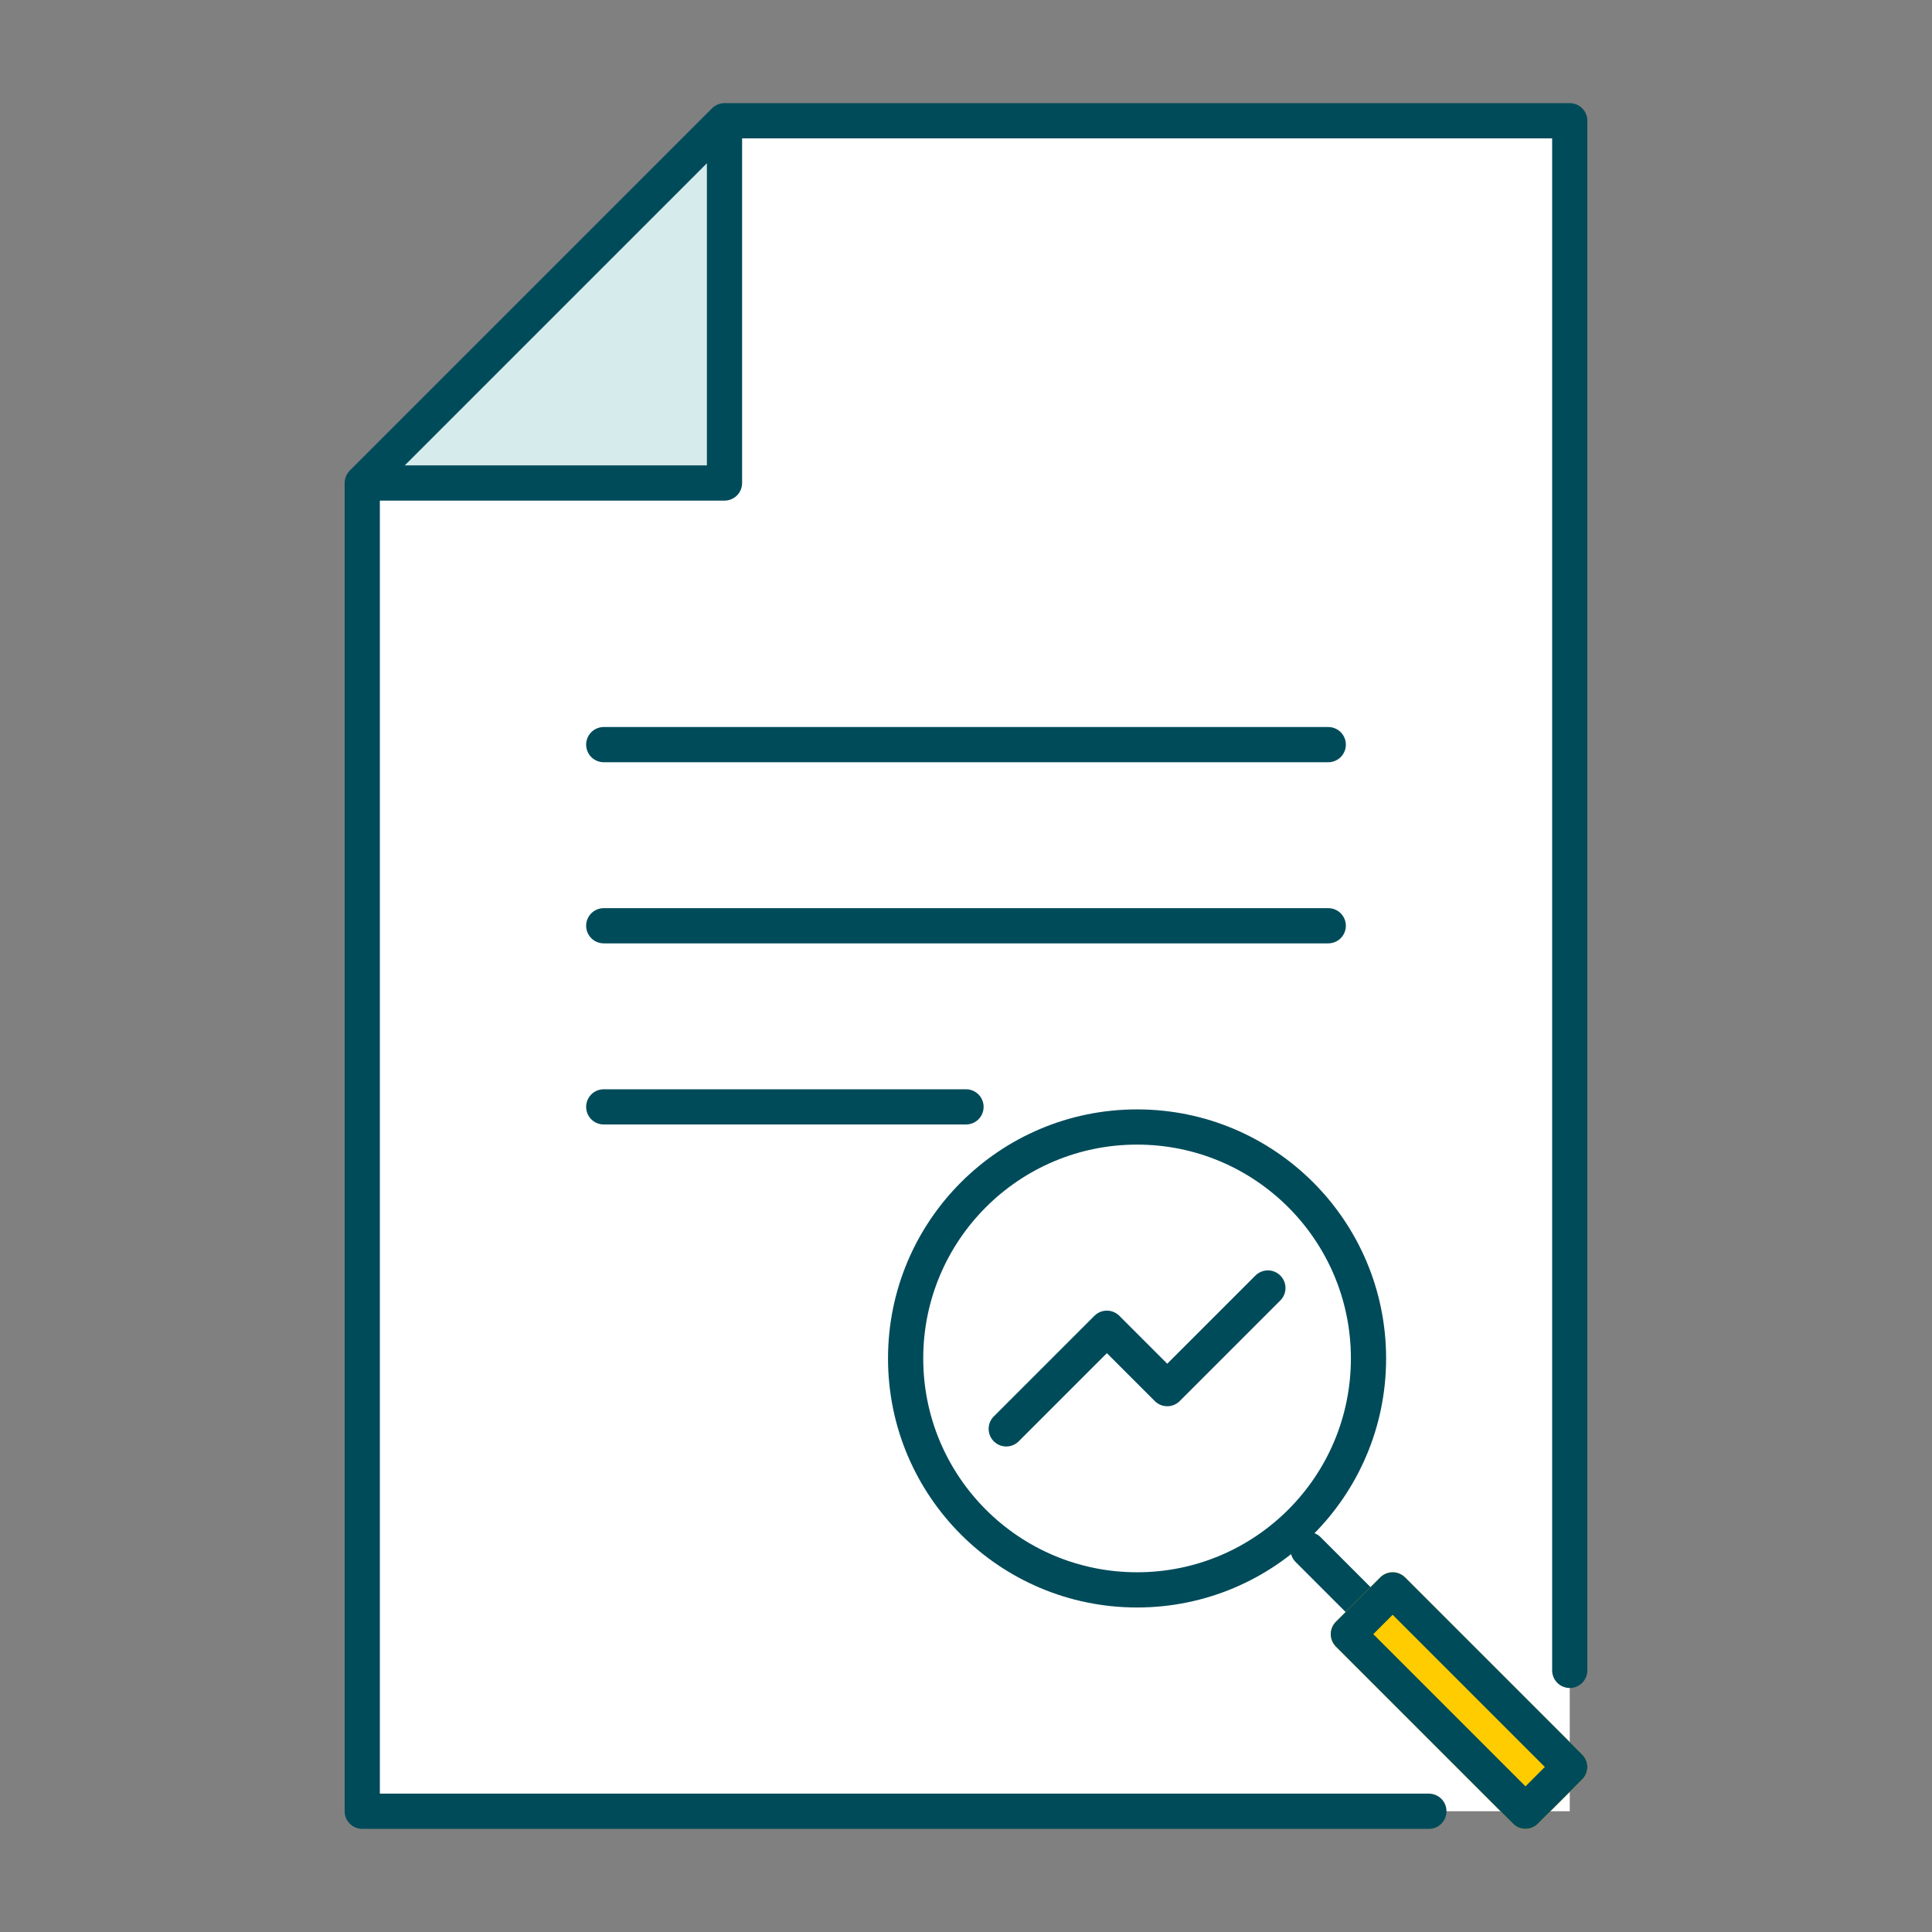 <svg width="96" height="96" viewBox="0 0 96 96" fill="none" xmlns="http://www.w3.org/2000/svg">
<rect x="0" y="0" width="96" height="96" fill="#808080" stroke="none"/>
<path d="M78 6H36L18 24V90H78V6Z" fill="white"/>
<path d="M35.5 6L18 24H35.5V6Z" fill="#D6EBEB"/>
<path d="M71 90H18V24L36 6H78V83" stroke="#004B5A" stroke-width="1.75" stroke-linecap="round" stroke-linejoin="round"/>
<path d="M18 24H36V6" stroke="#004B5A" stroke-width="1.75" stroke-linejoin="round"/>
<path d="M30 46H66" stroke="#004B5A" stroke-width="1.75" stroke-linecap="round" stroke-linejoin="round"/>
<path d="M30 37H66" stroke="#004B5A" stroke-width="1.75" stroke-linecap="round" stroke-linejoin="round"/>
<path d="M30 55H48" stroke="#004B5A" stroke-width="1.75" stroke-linecap="round" stroke-linejoin="round"/>
<circle cx="56.5" cy="67.5" r="11.5" stroke="#004B5A" stroke-width="1.75"/>
<path d="M68 80L65 77" stroke="#004B5A" stroke-width="1.75" stroke-linecap="round"/>
<path d="M69.2 79L67 81.2L75.8 90L78 87.8L69.2 79Z" fill="#FFCC00" stroke="#FFCC00" stroke-width="1.75" stroke-linecap="round" stroke-linejoin="round"/>
<path d="M69.2 79L67 81.2L75.8 90L78 87.8L69.2 79Z" stroke="#004B5A" stroke-width="1.75" stroke-linecap="round" stroke-linejoin="round"/>
<path d="M50 71L55 66L58 69L63 64" stroke="#004B5A" stroke-width="1.75" stroke-linecap="round" stroke-linejoin="round"/>
</svg>
